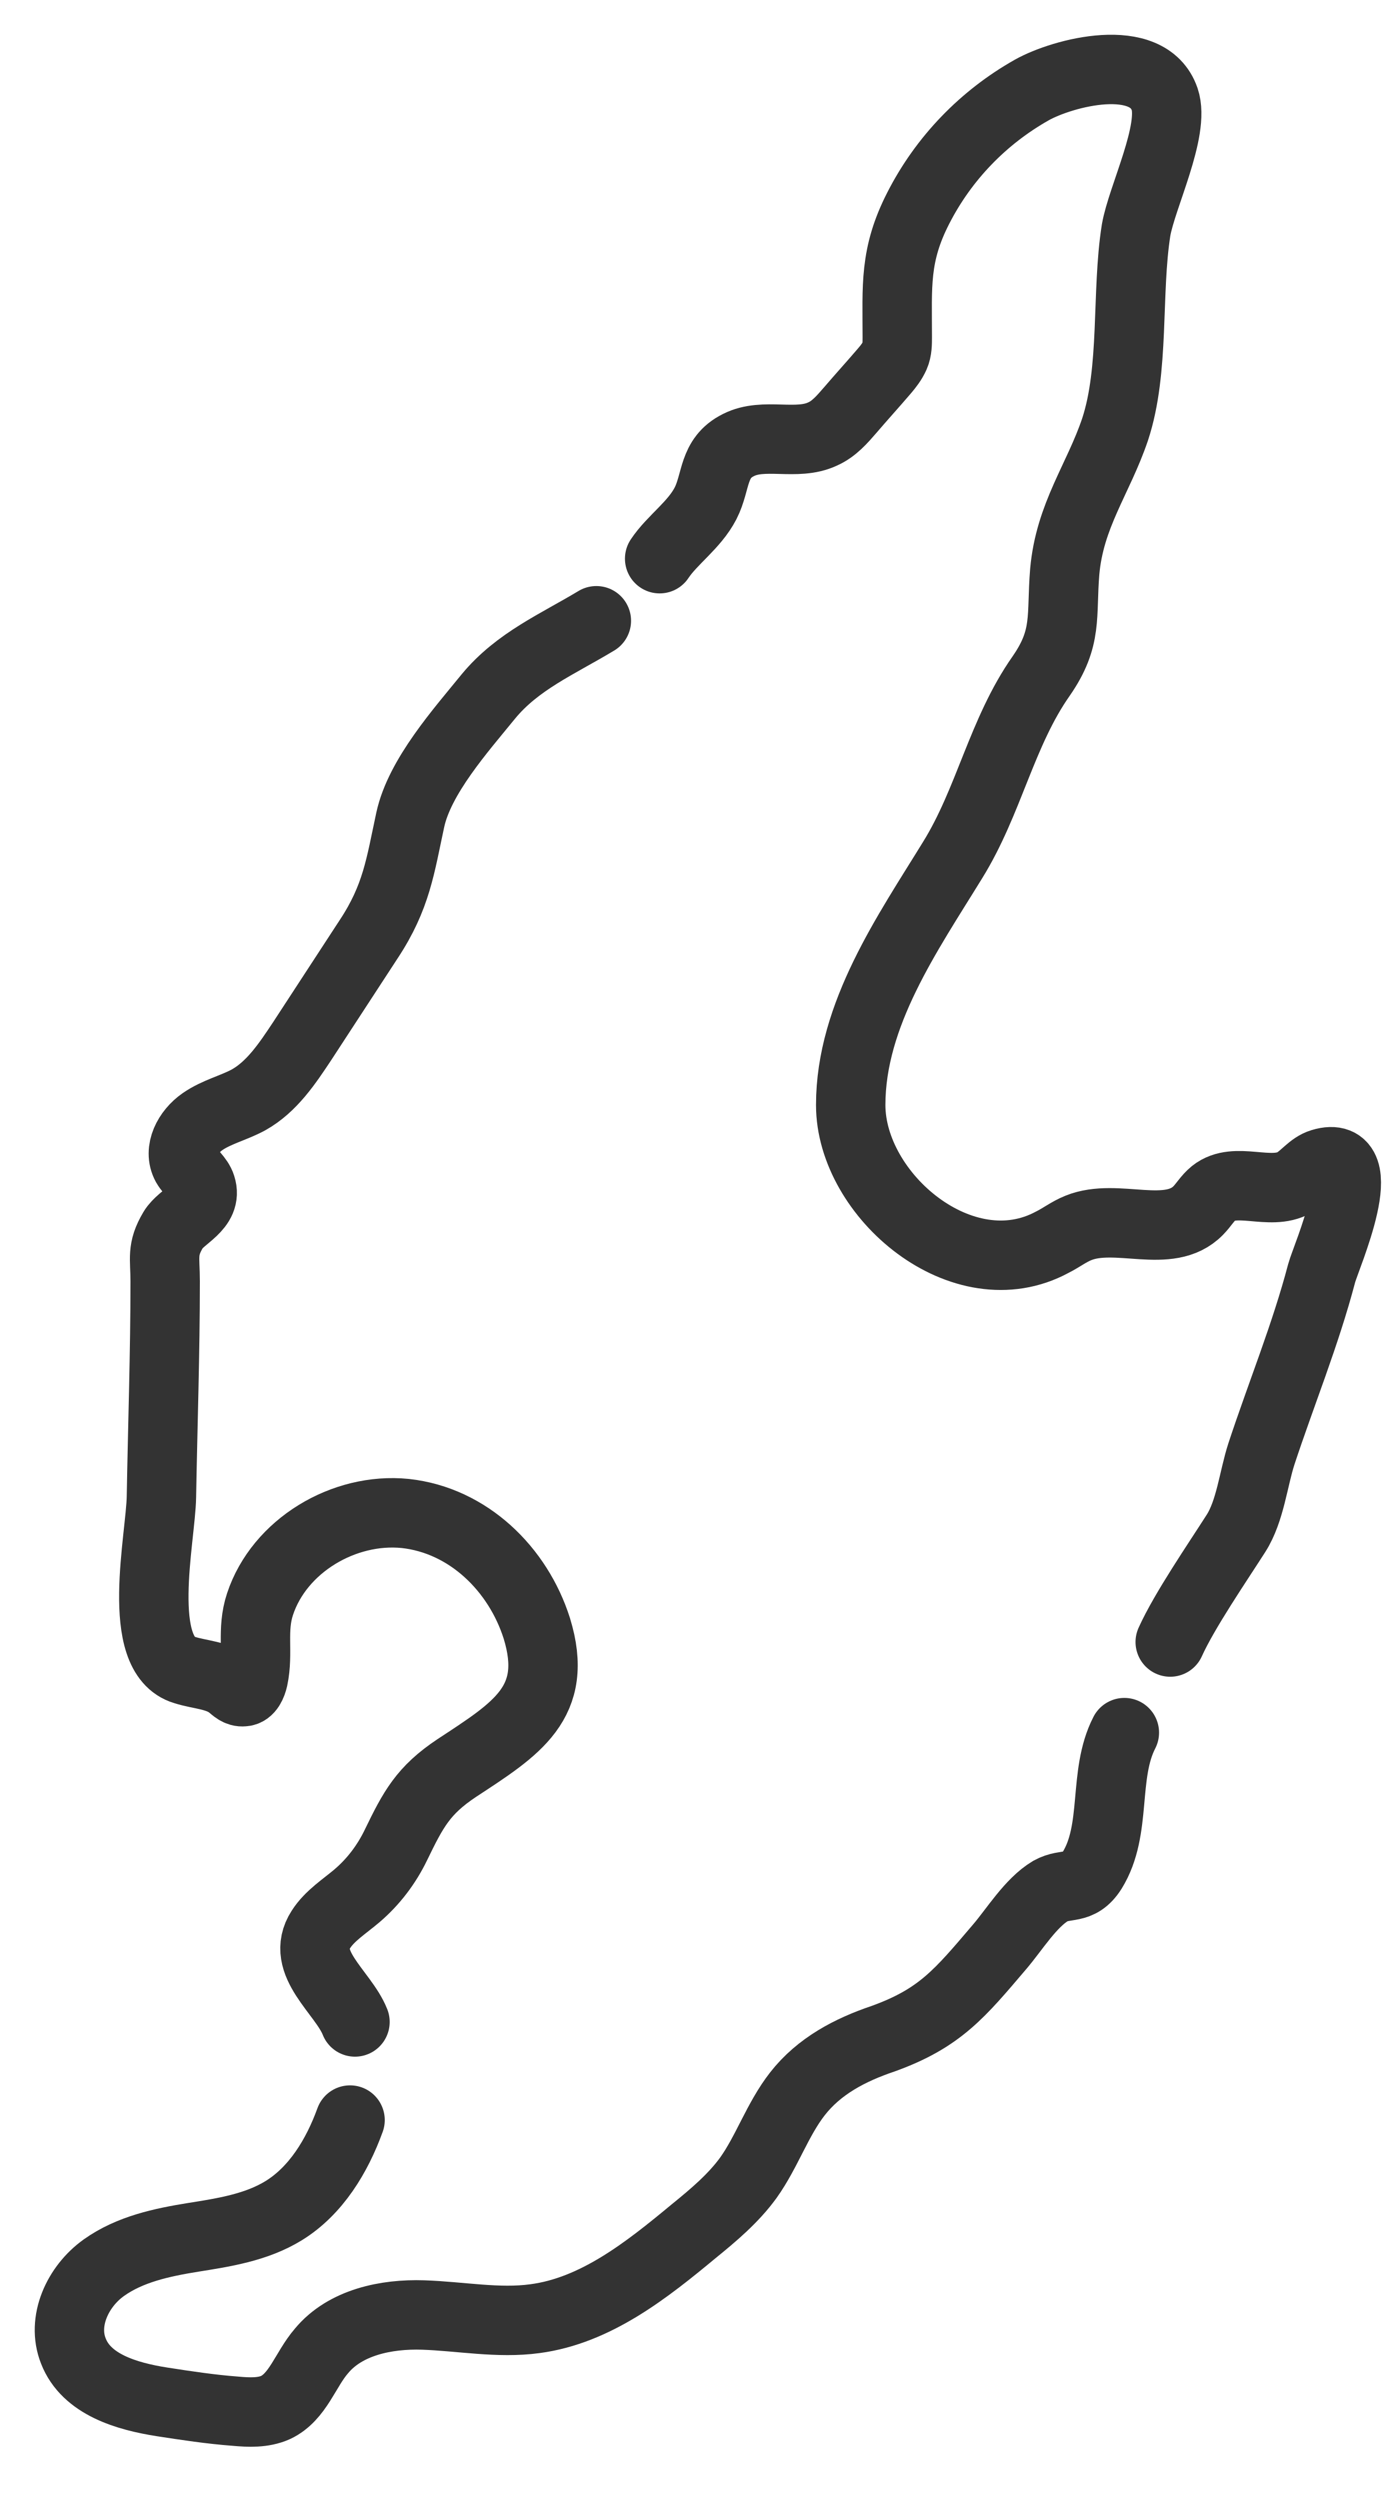 <svg width="20" height="36" viewBox="0 0 20 36" fill="none" xmlns="http://www.w3.org/2000/svg">
<path d="M16.862 23.645C17.068 23.189 17.542 22.5 17.81 22.08C18.015 21.759 18.06 21.294 18.176 20.936C18.462 20.069 18.811 19.22 19.044 18.334C19.106 18.102 19.812 16.52 19.044 16.752C18.892 16.797 18.793 16.949 18.65 17.029C18.302 17.226 17.801 16.931 17.488 17.181C17.399 17.253 17.345 17.351 17.265 17.432C16.844 17.861 16.093 17.458 15.539 17.682C15.405 17.735 15.289 17.825 15.164 17.887C13.876 18.585 12.258 17.217 12.258 15.912C12.258 14.607 13.081 13.435 13.724 12.389C14.252 11.54 14.431 10.548 15.003 9.734C15.387 9.18 15.289 8.876 15.342 8.232C15.414 7.419 15.825 6.9 16.067 6.185C16.353 5.318 16.227 4.218 16.37 3.315C16.451 2.842 16.934 1.876 16.782 1.429C16.54 0.723 15.316 1.045 14.869 1.295C14.171 1.688 13.599 2.278 13.233 2.994C12.884 3.673 12.929 4.12 12.929 4.853C12.929 4.942 12.929 5.041 12.893 5.121C12.857 5.202 12.803 5.273 12.741 5.345C12.58 5.533 12.41 5.72 12.249 5.908C12.133 6.042 12.017 6.176 11.856 6.248C11.48 6.427 11.007 6.221 10.64 6.409C10.264 6.596 10.327 6.936 10.166 7.249C10.005 7.562 9.683 7.776 9.505 8.045" stroke="#333333" stroke-linecap="round" stroke-linejoin="round"/>
<path d="M5.044 30.529C4.856 31.047 4.552 31.548 4.087 31.834C3.694 32.075 3.229 32.147 2.782 32.218C2.335 32.29 1.87 32.388 1.495 32.656C1.119 32.925 0.887 33.425 1.057 33.854C1.244 34.337 1.825 34.507 2.335 34.587C2.684 34.641 3.041 34.695 3.39 34.721C3.587 34.739 3.792 34.748 3.971 34.668C4.293 34.516 4.4 34.122 4.632 33.854C4.972 33.443 5.562 33.318 6.099 33.336C6.635 33.354 7.18 33.461 7.708 33.389C8.584 33.273 9.317 32.692 9.996 32.129C10.283 31.896 10.569 31.655 10.783 31.36C11.051 30.985 11.203 30.52 11.489 30.153C11.802 29.751 12.249 29.518 12.723 29.358C13.546 29.062 13.832 28.705 14.404 28.034C14.618 27.784 14.851 27.4 15.137 27.23C15.36 27.105 15.548 27.23 15.736 26.935C16.102 26.345 15.888 25.558 16.201 24.95" stroke="#333333" stroke-linecap="round" stroke-linejoin="round"/>
<path d="M8.593 8.939C8.03 9.278 7.457 9.52 7.037 10.029C6.644 10.512 6.045 11.182 5.911 11.808C5.768 12.47 5.714 12.917 5.312 13.525C4.99 14.017 4.677 14.499 4.355 14.991C4.141 15.313 3.917 15.652 3.578 15.84C3.363 15.956 3.122 16.01 2.916 16.153C2.71 16.296 2.567 16.564 2.684 16.779C2.746 16.886 2.862 16.967 2.898 17.083C2.996 17.387 2.612 17.512 2.496 17.709C2.326 17.995 2.38 18.111 2.38 18.451C2.38 19.488 2.344 20.516 2.326 21.553C2.317 22.143 1.933 23.832 2.657 24.047C2.88 24.119 3.139 24.119 3.327 24.271C3.381 24.315 3.434 24.369 3.506 24.36C3.586 24.36 3.631 24.253 3.649 24.172C3.729 23.797 3.622 23.475 3.747 23.099C4.025 22.259 4.954 21.705 5.839 21.794C6.751 21.893 7.466 22.599 7.735 23.448C8.065 24.521 7.44 24.896 6.581 25.46C6.099 25.781 5.956 26.05 5.705 26.568C5.571 26.845 5.383 27.096 5.142 27.301C4.963 27.453 4.749 27.587 4.624 27.784C4.311 28.267 4.945 28.687 5.115 29.116" stroke="#333333" stroke-linecap="round" stroke-linejoin="round"/>
</svg>
